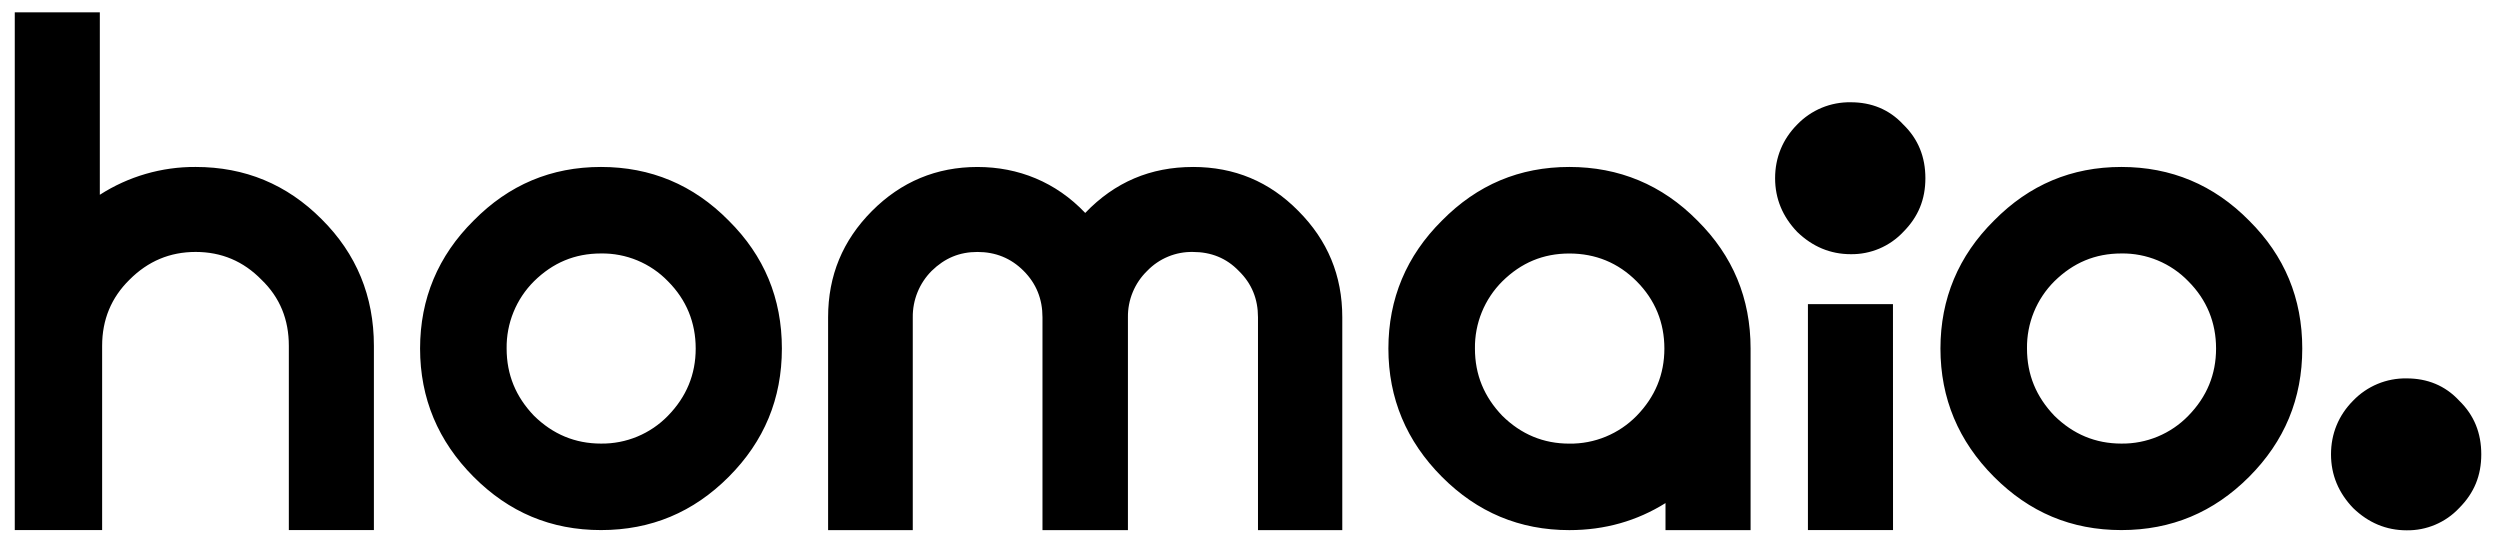 <svg width="129" height="28" viewBox="0 0 129 28" fill="none" xmlns="http://www.w3.org/2000/svg">
<g clip-path="url(#clip0_2235_6202)">
<path d="M10.096 8.615C12.638 8.615 14.803 9.512 16.592 11.306C18.399 13.1 19.293 15.292 19.293 17.844V27.352H14.904V17.845C14.904 16.488 14.446 15.352 13.493 14.434C12.559 13.478 11.427 13 10.096 13C8.765 13 7.634 13.477 6.68 14.435C5.747 15.352 5.27 16.488 5.27 17.844V27.352H0.762V0.636H5.151V10.051C6.625 9.103 8.343 8.604 10.096 8.615ZM24.436 24.602C22.609 22.769 21.676 20.555 21.676 17.984C21.676 15.413 22.609 13.198 24.436 11.385C26.263 9.531 28.447 8.615 31.011 8.615C33.573 8.615 35.777 9.531 37.603 11.385C39.431 13.2 40.345 15.392 40.345 17.984C40.345 20.575 39.431 22.769 37.605 24.602C35.778 26.435 33.592 27.352 31.011 27.352C28.43 27.352 26.263 26.436 24.436 24.602ZM27.554 14.514C27.098 14.968 26.738 15.509 26.496 16.105C26.253 16.701 26.133 17.34 26.142 17.984C26.142 19.339 26.618 20.476 27.554 21.453C28.527 22.41 29.679 22.889 31.011 22.889C31.654 22.897 32.293 22.774 32.887 22.527C33.481 22.28 34.019 21.915 34.467 21.453C35.421 20.476 35.898 19.319 35.898 17.984C35.898 16.647 35.422 15.471 34.467 14.514C34.02 14.051 33.482 13.685 32.888 13.438C32.293 13.191 31.654 13.069 31.011 13.079C29.659 13.079 28.527 13.556 27.554 14.514ZM61.555 8.615C63.699 8.615 65.507 9.372 66.997 10.887C68.506 12.402 69.262 14.218 69.262 16.37V27.354H64.912V16.37C64.912 15.433 64.595 14.634 63.919 13.977C63.286 13.319 62.49 13.001 61.557 13.001C61.117 12.992 60.68 13.073 60.273 13.242C59.866 13.41 59.499 13.661 59.194 13.978C58.874 14.288 58.621 14.661 58.451 15.072C58.28 15.483 58.195 15.925 58.201 16.37V27.354H53.792V16.37C53.792 15.433 53.474 14.634 52.819 13.977C52.162 13.319 51.368 13.001 50.436 13.001C49.505 13.001 48.749 13.319 48.073 13.978C47.76 14.292 47.512 14.665 47.345 15.076C47.178 15.487 47.094 15.927 47.099 16.37V27.354H42.73V16.37C42.73 14.218 43.485 12.403 44.994 10.887C46.504 9.371 48.33 8.616 50.436 8.616C52.543 8.616 54.487 9.393 55.997 10.988C57.525 9.393 59.373 8.616 61.557 8.616L61.555 8.615ZM85.94 25.959C84.472 26.875 82.822 27.354 80.977 27.354C78.413 27.354 76.229 26.437 74.402 24.603C72.574 22.769 71.641 20.556 71.641 17.985C71.641 15.414 72.574 13.2 74.402 11.385C76.228 9.531 78.413 8.615 80.977 8.615C83.539 8.615 85.762 9.531 87.59 11.385C89.416 13.2 90.33 15.394 90.33 17.984V27.354H85.94V25.959ZM77.52 14.517C77.064 14.971 76.704 15.512 76.461 16.108C76.218 16.704 76.098 17.343 76.107 17.986C76.107 19.343 76.584 20.478 77.52 21.456C78.493 22.414 79.645 22.892 80.977 22.891C81.623 22.9 82.264 22.777 82.861 22.53C83.459 22.283 83.999 21.918 84.451 21.456C85.405 20.478 85.882 19.322 85.882 17.986C85.882 16.65 85.407 15.475 84.452 14.517C83.498 13.558 82.327 13.081 80.977 13.081C79.625 13.081 78.492 13.558 77.52 14.517ZM98.207 11.969C97.86 12.338 97.44 12.63 96.974 12.828C96.508 13.025 96.006 13.123 95.5 13.116C94.441 13.116 93.519 12.723 92.738 11.969C91.986 11.185 91.595 10.259 91.595 9.195C91.595 8.131 91.986 7.179 92.738 6.423C93.095 6.053 93.524 5.76 93.999 5.562C94.475 5.365 94.985 5.268 95.5 5.277C96.56 5.277 97.481 5.641 98.207 6.423C98.987 7.179 99.35 8.105 99.35 9.195C99.35 10.287 98.987 11.185 98.207 11.969ZM126.892 26.216C126.545 26.585 126.125 26.878 125.659 27.075C125.193 27.273 124.691 27.371 124.184 27.364C123.126 27.364 122.204 26.972 121.423 26.216C120.67 25.433 120.28 24.508 120.28 23.444C120.28 22.38 120.67 21.428 121.423 20.672C121.779 20.301 122.209 20.008 122.684 19.81C123.159 19.613 123.67 19.516 124.184 19.525C125.245 19.525 126.166 19.889 126.892 20.672C127.672 21.428 128.034 22.352 128.034 23.444C128.034 24.536 127.672 25.433 126.892 26.216ZM97.677 15.693H93.289V27.352H97.68L97.677 15.693ZM102.888 24.602C101.06 22.769 100.127 20.555 100.127 17.984C100.127 15.413 101.06 13.198 102.888 11.385C104.714 9.531 106.9 8.615 109.462 8.615C112.024 8.615 114.229 9.531 116.056 11.385C117.883 13.2 118.797 15.392 118.797 17.984C118.797 20.575 117.883 22.769 116.056 24.602C114.228 26.435 112.044 27.352 109.463 27.352C106.879 27.352 104.716 26.436 102.888 24.602ZM106.006 14.514C105.55 14.968 105.19 15.509 104.947 16.105C104.704 16.701 104.584 17.34 104.593 17.984C104.593 19.339 105.071 20.476 106.006 21.453C106.979 22.41 108.131 22.889 109.462 22.889C110.105 22.897 110.743 22.774 111.338 22.527C111.932 22.28 112.47 21.915 112.918 21.453C113.873 20.476 114.35 19.319 114.349 17.984C114.349 16.647 113.873 15.471 112.918 14.514C112.471 14.051 111.933 13.685 111.339 13.438C110.744 13.191 110.105 13.069 109.462 13.079C108.111 13.079 106.981 13.556 106.006 14.514Z" fill="black"/>
</g>
<defs>
<clipPath id="clip0_2235_6202">
<rect width="127.273" height="28" fill="white" transform="translate(0.762)"/>
</clipPath>
</defs>
</svg>
